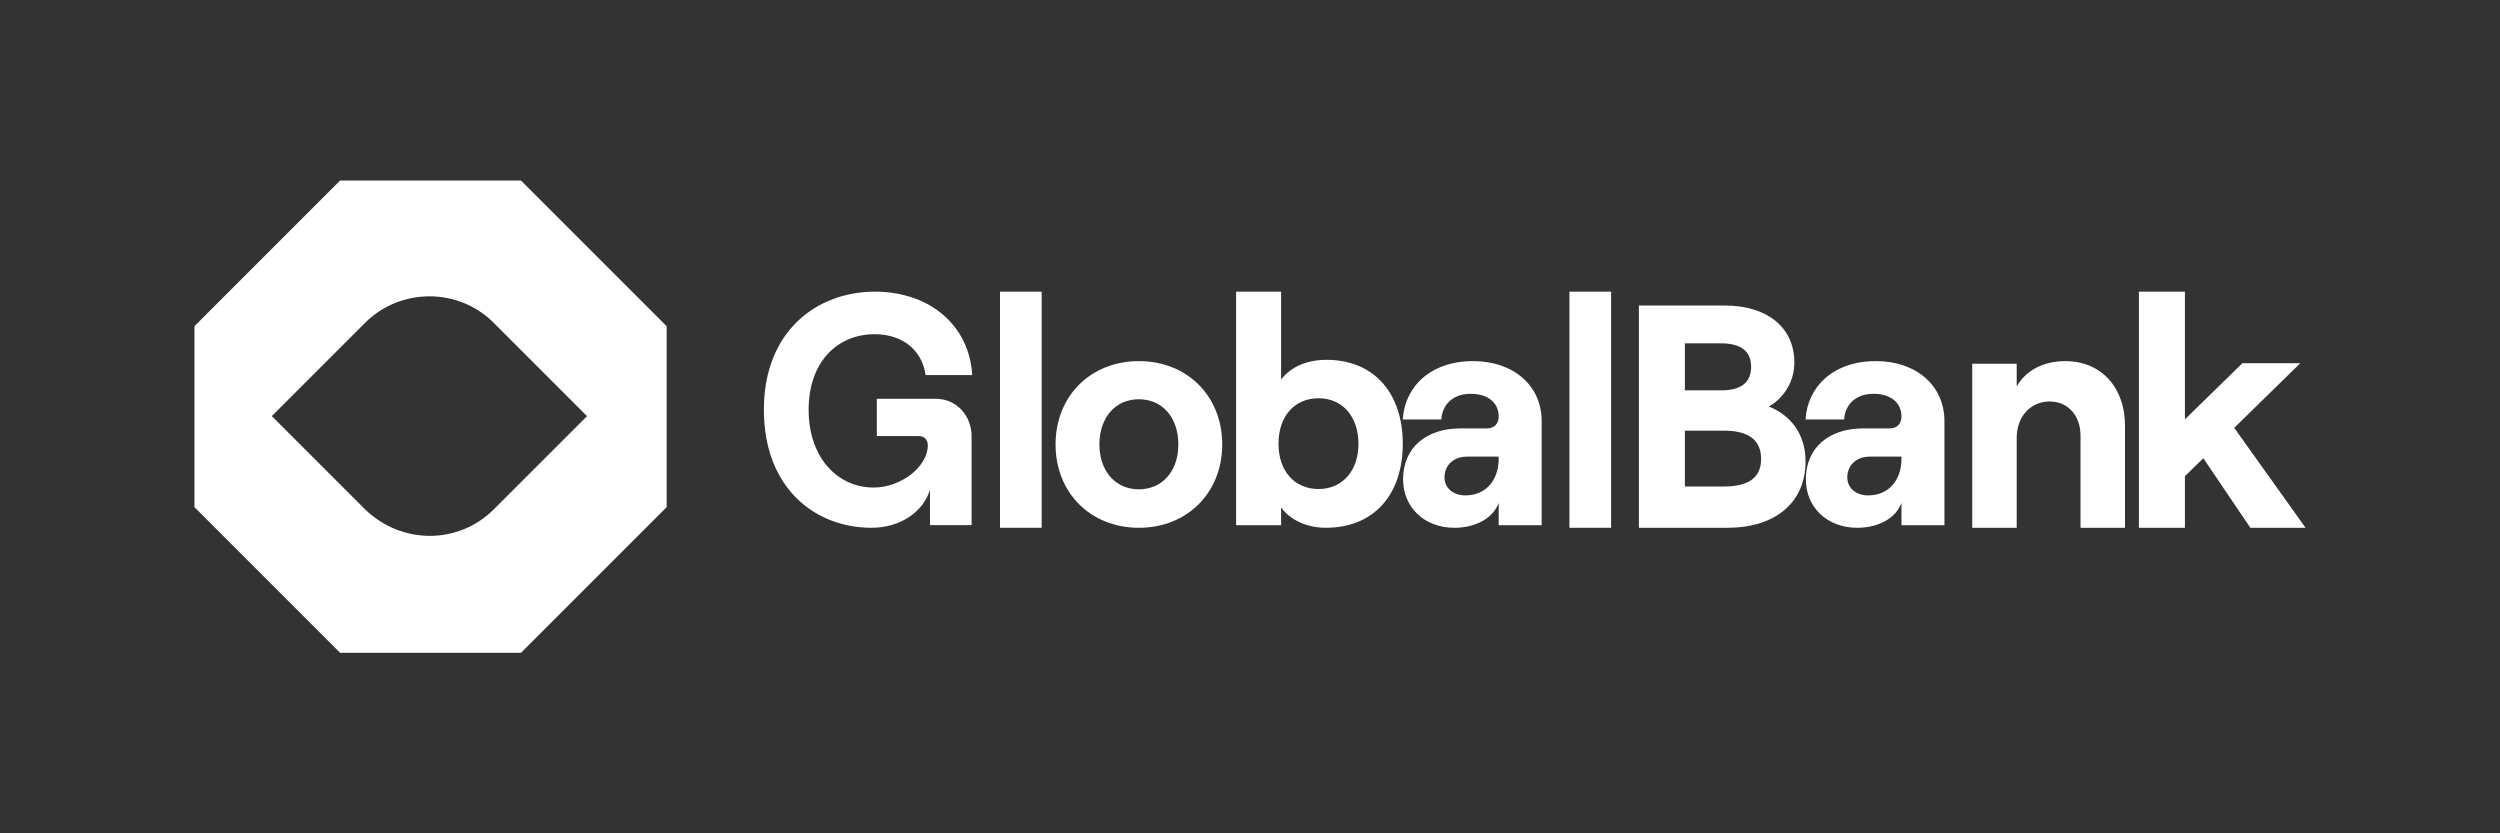 <?xml version="1.0" encoding="UTF-8"?>
<svg width="180px" height="60px" viewBox="0 0 180 60" version="1.1" xmlns="http://www.w3.org/2000/svg" xmlns:xlink="http://www.w3.org/1999/xlink">
    <rect x="0" y="0" width="180" height="60" fill="#333333" stroke="none"/>
    <title>编组 3</title>
    <g id="页面-1" stroke="none" stroke-width="1" fill="none" fill-rule="evenodd">
        <g id="画板" transform="translate(-253, -41)">
            <g id="编组-3" transform="translate(253, 41)">
                <rect id="矩形备份" x="0" y="0" width="180" height="60"></rect>
                <g id="636e699b4a3e3cfdbf7c1bc1_Fictional-company-logo-4" transform="translate(14, 13)" fill="#FFFFFF" fill-rule="nonzero">
                    <path d="M23.513,0 L10.487,0 L0,10.487 L0,23.513 L10.487,34 L23.513,34 L34,23.513 L34,10.487 L23.513,0 Z M12.289,23.677 L5.571,16.959 L12.289,10.241 C14.829,7.701 19.007,7.701 21.547,10.241 L28.265,16.959 L21.547,23.677 C19.007,26.217 14.911,26.217 12.289,23.677 Z" id="形状"></path>
                    <path d="M48.748,25 C50.775,25 52.441,23.908 52.959,22.27 L52.959,24.81 L55.955,24.81 L55.955,18.399 C55.955,16.951 54.874,15.716 53.41,15.716 L49.131,15.716 L49.131,18.399 L52.171,18.399 C52.554,18.399 52.802,18.661 52.802,19.064 C52.802,20.608 50.865,22.103 48.905,22.103 C46.293,22.103 44.221,19.943 44.221,16.5 C44.221,13.057 46.293,11.063 48.973,11.063 C51,11.063 52.396,12.226 52.644,14.007 L56,14.007 C55.797,10.446 52.959,8 48.995,8 C44.829,8 41,10.825 41,16.5 C41,22.175 44.716,25 48.748,25 Z" id="路径"></path>
                    <polygon id="路径" points="58 25 61 25 61 8 58 8"></polygon>
                    <path d="M68,25 C71.496,25 74,22.462 74,19 C74,15.538 71.496,13 68,13 C64.504,13 62,15.538 62,19 C62,22.462 64.504,25 68,25 Z M68,22.231 C66.308,22.231 65.158,20.915 65.158,19 C65.158,17.062 66.308,15.746 68,15.746 C69.692,15.746 70.842,17.062 70.842,19 C70.842,20.915 69.692,22.231 68,22.231 Z" id="形状"></path>
                    <path d="M81.454,25 C84.926,25 87,22.605 87,18.953 C87,15.302 84.926,12.907 81.501,12.907 C80.033,12.907 78.891,13.465 78.239,14.326 L78.239,8 L75,8 L75,24.814 L78.239,24.814 L78.239,23.535 C78.891,24.442 80.103,25 81.454,25 Z M80.942,22.209 C79.194,22.209 78.052,20.907 78.052,18.953 C78.052,16.977 79.194,15.674 80.942,15.674 C82.643,15.674 83.808,16.977 83.808,18.953 C83.808,20.907 82.643,22.209 80.942,22.209 Z" id="形状"></path>
                    <path d="M92.067,13 C88.973,13 87.134,14.869 87,17.2 L89.78,17.2 C89.825,16.231 90.52,15.354 91.888,15.354 C93.166,15.354 93.906,16.023 93.906,16.992 C93.906,17.477 93.614,17.846 93.054,17.846 L91.148,17.846 C88.682,17.846 87.022,19.231 87.022,21.515 C87.022,23.5 88.525,25 90.722,25 C92.269,25 93.525,24.285 93.906,23.2 L93.906,24.815 L97,24.815 L97,17.338 C97,14.708 94.914,13 92.067,13 Z M91.506,22.669 C90.632,22.669 90.004,22.138 90.004,21.377 C90.004,20.477 90.677,19.877 91.619,19.877 L93.906,19.877 L93.906,20.038 C93.906,21.515 93.031,22.669 91.506,22.669 Z" id="形状"></path>
                    <polygon id="路径" points="99 25 102 25 102 8 99 8"></polygon>
                    <path d="M104,25 L110.403,25 C113.716,25 116,23.263 116,20.223 C116,18.12 114.791,16.84 113.358,16.269 C114.275,15.766 115.194,14.623 115.194,13.114 C115.194,10.44 113.067,9 110.224,9 L104,9 L104,25 Z M107.313,15.103 L107.313,11.72 L109.911,11.72 C111.41,11.72 112.082,12.337 112.082,13.411 C112.082,14.486 111.41,15.103 109.977,15.103 L107.313,15.103 Z M107.313,22.029 L107.313,18.006 L110.112,18.006 C111.97,18.006 112.799,18.737 112.799,20.04 C112.799,21.343 111.97,22.029 110.112,22.029 L107.313,22.029 Z" id="形状"></path>
                    <path d="M121.067,13 C117.973,13 116.134,14.869 116,17.2 L118.78,17.2 C118.825,16.231 119.52,15.354 120.888,15.354 C122.166,15.354 122.906,16.023 122.906,16.992 C122.906,17.477 122.615,17.846 122.054,17.846 L120.148,17.846 C117.682,17.846 116.022,19.231 116.022,21.515 C116.022,23.5 117.525,25 119.722,25 C121.27,25 122.525,24.285 122.906,23.2 L122.906,24.815 L126,24.815 L126,17.338 C126,14.708 123.915,13 121.067,13 Z M120.507,22.669 C119.633,22.669 119.005,22.138 119.005,21.377 C119.005,20.477 119.677,19.877 120.619,19.877 L122.906,19.877 L122.906,20.038 C122.906,21.515 122.032,22.669 120.507,22.669 Z" id="形状"></path>
                    <path d="M128,25 L131.202,25 L131.202,18.531 C131.202,17.008 132.185,15.906 133.58,15.906 C134.907,15.906 135.798,16.937 135.798,18.367 L135.798,25 L139,25 L139,17.641 C139,14.922 137.308,13 134.701,13 C133.123,13 131.842,13.68 131.202,14.828 L131.202,13.188 L128,13.188 L128,25 Z" id="路径"></path>
                    <polygon id="路径" points="148.024 25 152 25 146.864 17.805 151.621 13.149 147.455 13.149 143.314 17.194 143.314 8 140 8 140 25 143.314 25 143.314 21.285 144.639 19.992"></polygon>
                </g>
            </g>
        </g>
    </g>
</svg>